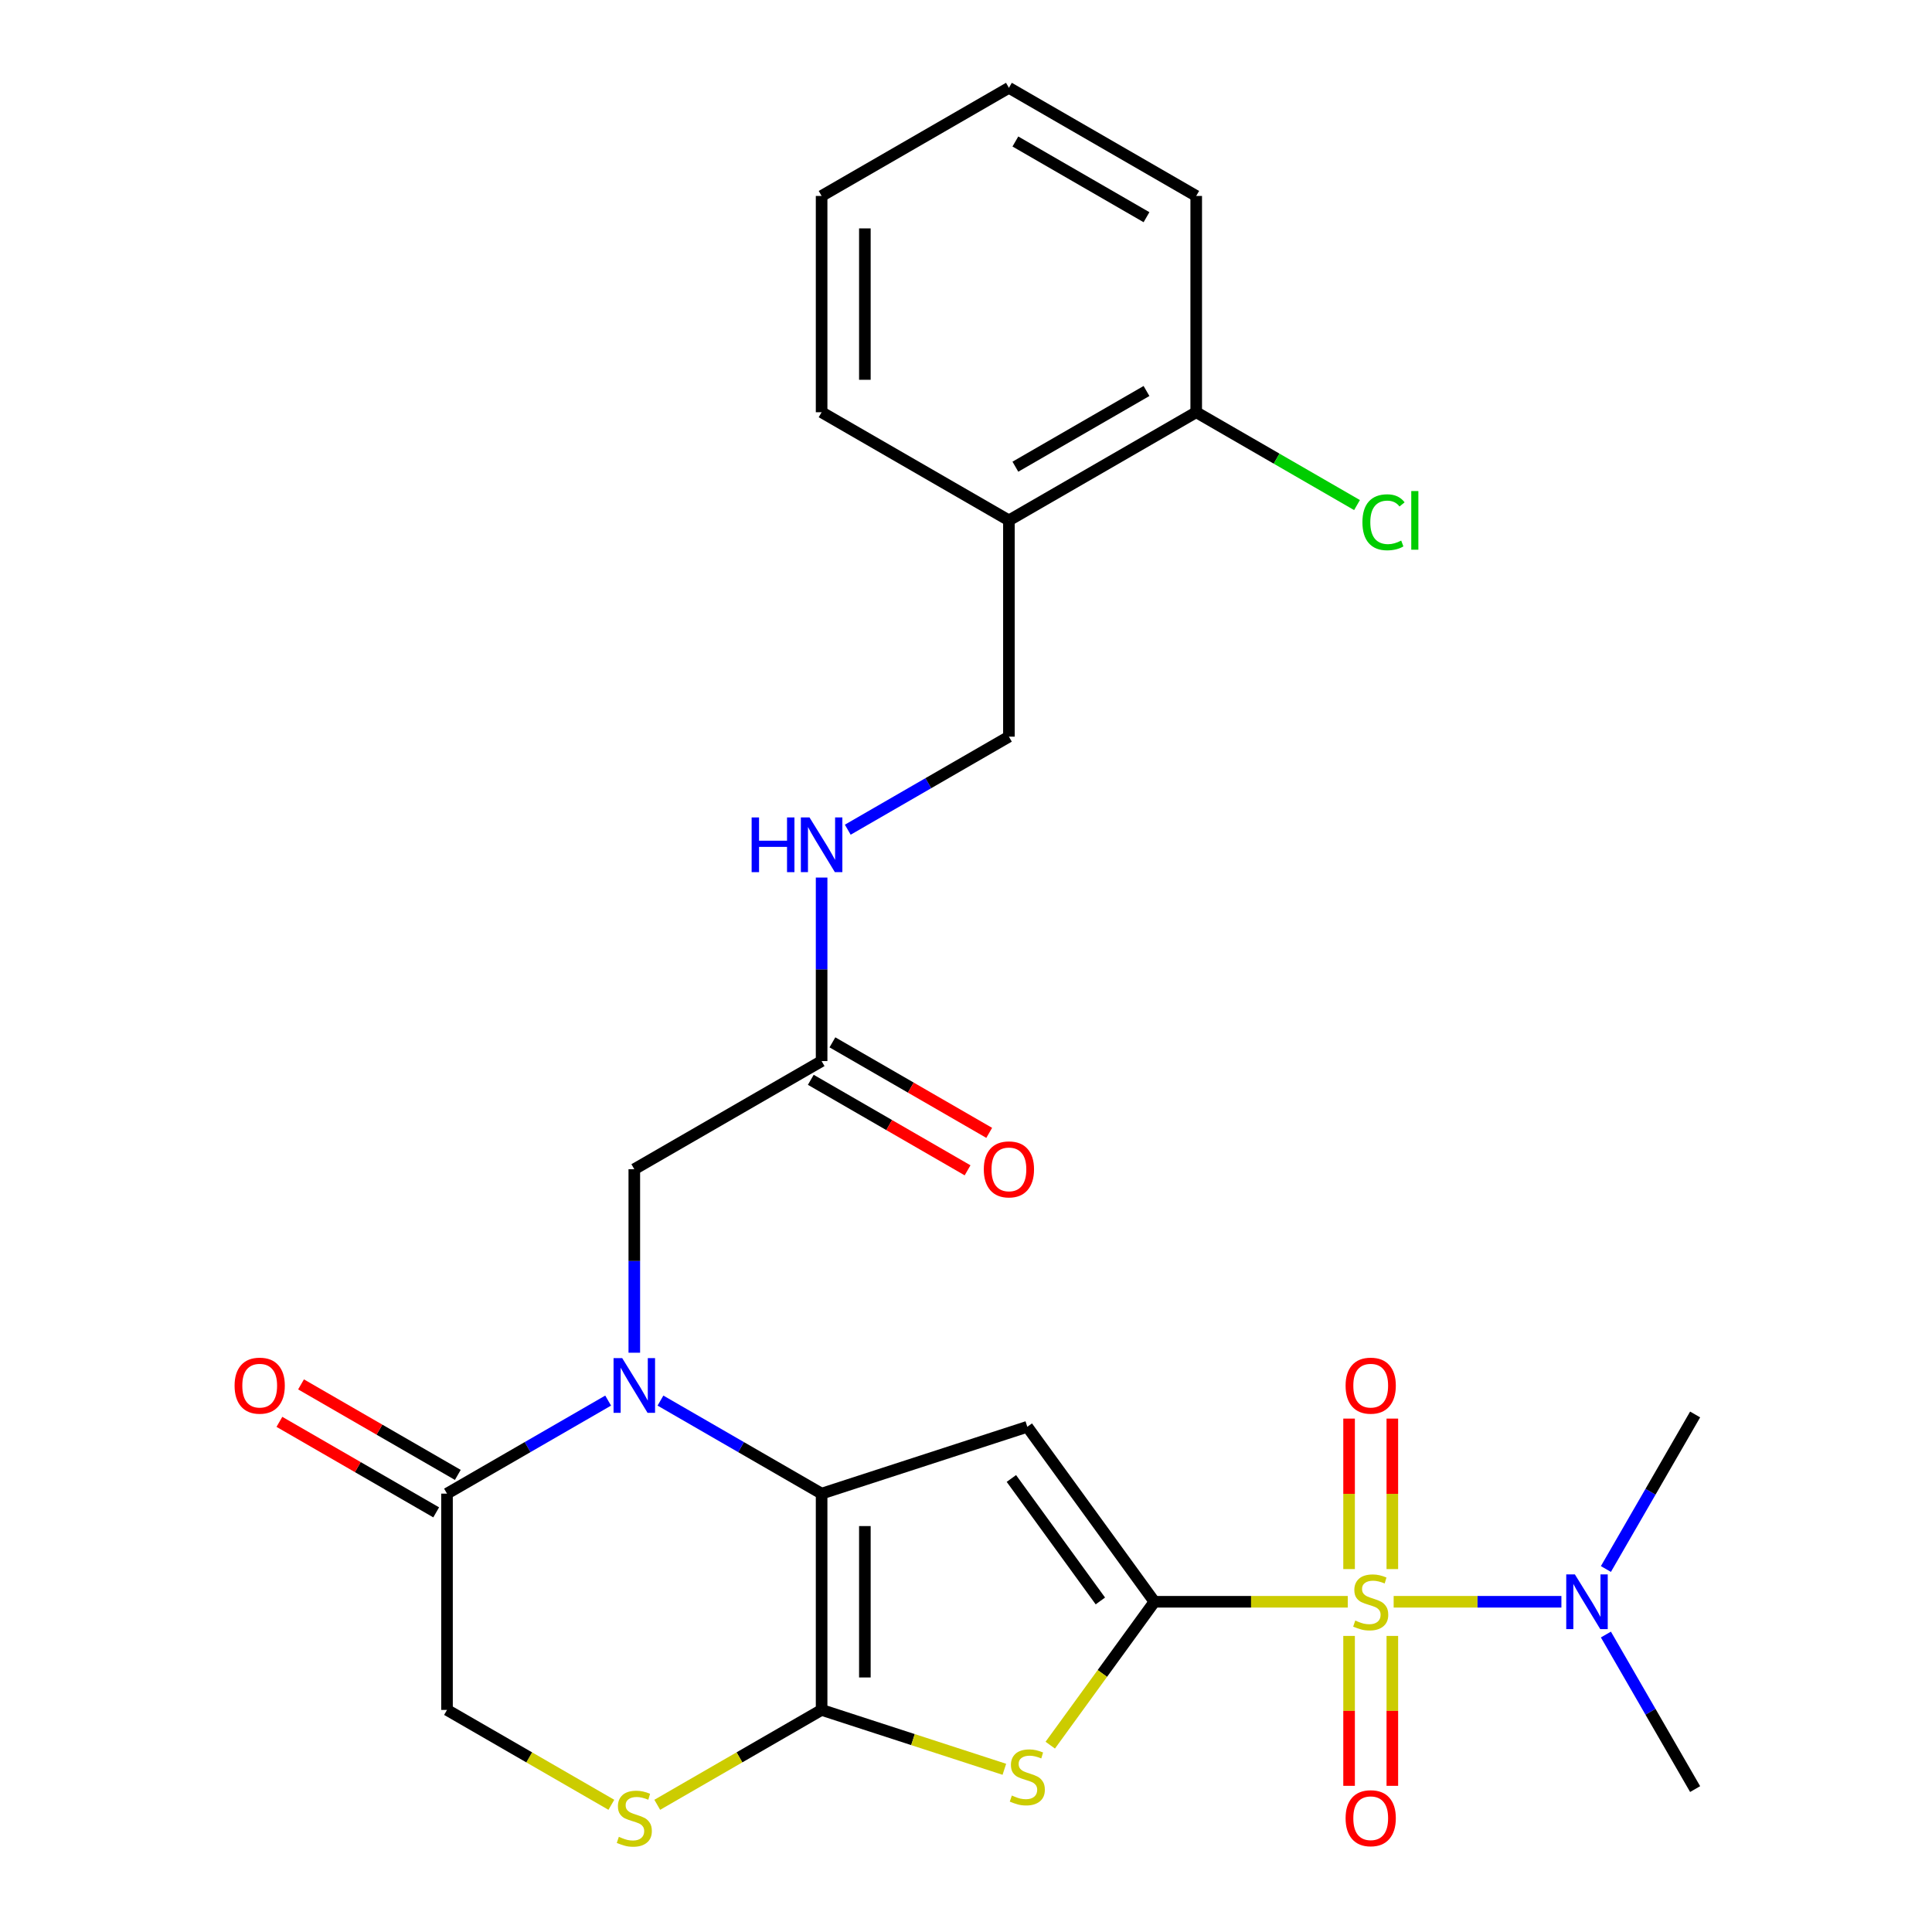 <?xml version='1.0' encoding='iso-8859-1'?>
<svg version='1.1' baseProfile='full'
              xmlns='http://www.w3.org/2000/svg'
                      xmlns:rdkit='http://www.rdkit.org/xml'
                      xmlns:xlink='http://www.w3.org/1999/xlink'
                  xml:space='preserve'
width='1000px' height='1000px' viewBox='0 0 1000 1000'>
<!-- END OF HEADER -->
<rect style='opacity:1.0;fill:#FFFFFF;stroke:none' width='1000' height='1000' x='0' y='0'> </rect>
<path class='bond-0' d='M 597.531,829.075 L 647.564,829.075' style='fill:none;fill-rule:evenodd;stroke:#000000;stroke-width:6px;stroke-linecap:butt;stroke-linejoin:miter;stroke-opacity:1' />
<path class='bond-0' d='M 647.564,829.075 L 697.598,829.075' style='fill:none;fill-rule:evenodd;stroke:#CCCC00;stroke-width:6px;stroke-linecap:butt;stroke-linejoin:miter;stroke-opacity:1' />
<path class='bond-2' d='M 597.531,829.075 L 531.731,738.509' style='fill:none;fill-rule:evenodd;stroke:#000000;stroke-width:6px;stroke-linecap:butt;stroke-linejoin:miter;stroke-opacity:1' />
<path class='bond-2' d='M 569.548,828.65 L 523.488,765.254' style='fill:none;fill-rule:evenodd;stroke:#000000;stroke-width:6px;stroke-linecap:butt;stroke-linejoin:miter;stroke-opacity:1' />
<path class='bond-5' d='M 597.531,829.075 L 570.57,866.184' style='fill:none;fill-rule:evenodd;stroke:#000000;stroke-width:6px;stroke-linecap:butt;stroke-linejoin:miter;stroke-opacity:1' />
<path class='bond-5' d='M 570.57,866.184 L 543.609,903.292' style='fill:none;fill-rule:evenodd;stroke:#CCCC00;stroke-width:6px;stroke-linecap:butt;stroke-linejoin:miter;stroke-opacity:1' />
<path class='bond-8' d='M 721.355,829.075 L 764.768,829.075' style='fill:none;fill-rule:evenodd;stroke:#CCCC00;stroke-width:6px;stroke-linecap:butt;stroke-linejoin:miter;stroke-opacity:1' />
<path class='bond-8' d='M 764.768,829.075 L 808.181,829.075' style='fill:none;fill-rule:evenodd;stroke:#0000FF;stroke-width:6px;stroke-linecap:butt;stroke-linejoin:miter;stroke-opacity:1' />
<path class='bond-10' d='M 698.282,846.754 L 698.282,885.549' style='fill:none;fill-rule:evenodd;stroke:#CCCC00;stroke-width:6px;stroke-linecap:butt;stroke-linejoin:miter;stroke-opacity:1' />
<path class='bond-10' d='M 698.282,885.549 L 698.282,924.344' style='fill:none;fill-rule:evenodd;stroke:#FF0000;stroke-width:6px;stroke-linecap:butt;stroke-linejoin:miter;stroke-opacity:1' />
<path class='bond-10' d='M 720.671,846.754 L 720.671,885.549' style='fill:none;fill-rule:evenodd;stroke:#CCCC00;stroke-width:6px;stroke-linecap:butt;stroke-linejoin:miter;stroke-opacity:1' />
<path class='bond-10' d='M 720.671,885.549 L 720.671,924.344' style='fill:none;fill-rule:evenodd;stroke:#FF0000;stroke-width:6px;stroke-linecap:butt;stroke-linejoin:miter;stroke-opacity:1' />
<path class='bond-11' d='M 720.671,812.157 L 720.671,773.211' style='fill:none;fill-rule:evenodd;stroke:#CCCC00;stroke-width:6px;stroke-linecap:butt;stroke-linejoin:miter;stroke-opacity:1' />
<path class='bond-11' d='M 720.671,773.211 L 720.671,734.265' style='fill:none;fill-rule:evenodd;stroke:#FF0000;stroke-width:6px;stroke-linecap:butt;stroke-linejoin:miter;stroke-opacity:1' />
<path class='bond-11' d='M 698.282,812.157 L 698.282,773.211' style='fill:none;fill-rule:evenodd;stroke:#CCCC00;stroke-width:6px;stroke-linecap:butt;stroke-linejoin:miter;stroke-opacity:1' />
<path class='bond-11' d='M 698.282,773.211 L 698.282,734.265' style='fill:none;fill-rule:evenodd;stroke:#FF0000;stroke-width:6px;stroke-linecap:butt;stroke-linejoin:miter;stroke-opacity:1' />
<path class='bond-1' d='M 425.264,773.102 L 531.731,738.509' style='fill:none;fill-rule:evenodd;stroke:#000000;stroke-width:6px;stroke-linecap:butt;stroke-linejoin:miter;stroke-opacity:1' />
<path class='bond-4' d='M 425.264,773.102 L 383.559,749.024' style='fill:none;fill-rule:evenodd;stroke:#000000;stroke-width:6px;stroke-linecap:butt;stroke-linejoin:miter;stroke-opacity:1' />
<path class='bond-4' d='M 383.559,749.024 L 341.855,724.946' style='fill:none;fill-rule:evenodd;stroke:#0000FF;stroke-width:6px;stroke-linecap:butt;stroke-linejoin:miter;stroke-opacity:1' />
<path class='bond-27' d='M 425.264,773.102 L 425.264,885.048' style='fill:none;fill-rule:evenodd;stroke:#000000;stroke-width:6px;stroke-linecap:butt;stroke-linejoin:miter;stroke-opacity:1' />
<path class='bond-27' d='M 447.653,789.894 L 447.653,868.256' style='fill:none;fill-rule:evenodd;stroke:#000000;stroke-width:6px;stroke-linecap:butt;stroke-linejoin:miter;stroke-opacity:1' />
<path class='bond-3' d='M 425.264,885.048 L 472.558,900.415' style='fill:none;fill-rule:evenodd;stroke:#000000;stroke-width:6px;stroke-linecap:butt;stroke-linejoin:miter;stroke-opacity:1' />
<path class='bond-3' d='M 472.558,900.415 L 519.852,915.782' style='fill:none;fill-rule:evenodd;stroke:#CCCC00;stroke-width:6px;stroke-linecap:butt;stroke-linejoin:miter;stroke-opacity:1' />
<path class='bond-6' d='M 425.264,885.048 L 382.729,909.606' style='fill:none;fill-rule:evenodd;stroke:#000000;stroke-width:6px;stroke-linecap:butt;stroke-linejoin:miter;stroke-opacity:1' />
<path class='bond-6' d='M 382.729,909.606 L 340.195,934.163' style='fill:none;fill-rule:evenodd;stroke:#CCCC00;stroke-width:6px;stroke-linecap:butt;stroke-linejoin:miter;stroke-opacity:1' />
<path class='bond-7' d='M 314.777,724.946 L 273.073,749.024' style='fill:none;fill-rule:evenodd;stroke:#0000FF;stroke-width:6px;stroke-linecap:butt;stroke-linejoin:miter;stroke-opacity:1' />
<path class='bond-7' d='M 273.073,749.024 L 231.368,773.102' style='fill:none;fill-rule:evenodd;stroke:#000000;stroke-width:6px;stroke-linecap:butt;stroke-linejoin:miter;stroke-opacity:1' />
<path class='bond-9' d='M 328.316,700.171 L 328.316,652.677' style='fill:none;fill-rule:evenodd;stroke:#0000FF;stroke-width:6px;stroke-linecap:butt;stroke-linejoin:miter;stroke-opacity:1' />
<path class='bond-9' d='M 328.316,652.677 L 328.316,605.184' style='fill:none;fill-rule:evenodd;stroke:#000000;stroke-width:6px;stroke-linecap:butt;stroke-linejoin:miter;stroke-opacity:1' />
<path class='bond-13' d='M 316.437,934.163 L 273.903,909.606' style='fill:none;fill-rule:evenodd;stroke:#CCCC00;stroke-width:6px;stroke-linecap:butt;stroke-linejoin:miter;stroke-opacity:1' />
<path class='bond-13' d='M 273.903,909.606 L 231.368,885.048' style='fill:none;fill-rule:evenodd;stroke:#000000;stroke-width:6px;stroke-linecap:butt;stroke-linejoin:miter;stroke-opacity:1' />
<path class='bond-16' d='M 236.965,763.408 L 196.391,739.982' style='fill:none;fill-rule:evenodd;stroke:#000000;stroke-width:6px;stroke-linecap:butt;stroke-linejoin:miter;stroke-opacity:1' />
<path class='bond-16' d='M 196.391,739.982 L 155.816,716.556' style='fill:none;fill-rule:evenodd;stroke:#FF0000;stroke-width:6px;stroke-linecap:butt;stroke-linejoin:miter;stroke-opacity:1' />
<path class='bond-16' d='M 225.771,782.797 L 185.196,759.371' style='fill:none;fill-rule:evenodd;stroke:#000000;stroke-width:6px;stroke-linecap:butt;stroke-linejoin:miter;stroke-opacity:1' />
<path class='bond-16' d='M 185.196,759.371 L 144.622,735.946' style='fill:none;fill-rule:evenodd;stroke:#FF0000;stroke-width:6px;stroke-linecap:butt;stroke-linejoin:miter;stroke-opacity:1' />
<path class='bond-28' d='M 231.368,773.102 L 231.368,885.048' style='fill:none;fill-rule:evenodd;stroke:#000000;stroke-width:6px;stroke-linecap:butt;stroke-linejoin:miter;stroke-opacity:1' />
<path class='bond-21' d='M 831.214,812.117 L 854.305,772.122' style='fill:none;fill-rule:evenodd;stroke:#0000FF;stroke-width:6px;stroke-linecap:butt;stroke-linejoin:miter;stroke-opacity:1' />
<path class='bond-21' d='M 854.305,772.122 L 877.395,732.127' style='fill:none;fill-rule:evenodd;stroke:#000000;stroke-width:6px;stroke-linecap:butt;stroke-linejoin:miter;stroke-opacity:1' />
<path class='bond-22' d='M 831.214,846.034 L 854.305,886.029' style='fill:none;fill-rule:evenodd;stroke:#0000FF;stroke-width:6px;stroke-linecap:butt;stroke-linejoin:miter;stroke-opacity:1' />
<path class='bond-22' d='M 854.305,886.029 L 877.395,926.023' style='fill:none;fill-rule:evenodd;stroke:#000000;stroke-width:6px;stroke-linecap:butt;stroke-linejoin:miter;stroke-opacity:1' />
<path class='bond-12' d='M 328.316,605.184 L 425.264,549.211' style='fill:none;fill-rule:evenodd;stroke:#000000;stroke-width:6px;stroke-linecap:butt;stroke-linejoin:miter;stroke-opacity:1' />
<path class='bond-15' d='M 425.264,549.211 L 425.264,501.717' style='fill:none;fill-rule:evenodd;stroke:#000000;stroke-width:6px;stroke-linecap:butt;stroke-linejoin:miter;stroke-opacity:1' />
<path class='bond-15' d='M 425.264,501.717 L 425.264,454.224' style='fill:none;fill-rule:evenodd;stroke:#0000FF;stroke-width:6px;stroke-linecap:butt;stroke-linejoin:miter;stroke-opacity:1' />
<path class='bond-19' d='M 419.667,558.906 L 460.241,582.331' style='fill:none;fill-rule:evenodd;stroke:#000000;stroke-width:6px;stroke-linecap:butt;stroke-linejoin:miter;stroke-opacity:1' />
<path class='bond-19' d='M 460.241,582.331 L 500.816,605.757' style='fill:none;fill-rule:evenodd;stroke:#FF0000;stroke-width:6px;stroke-linecap:butt;stroke-linejoin:miter;stroke-opacity:1' />
<path class='bond-19' d='M 430.861,539.516 L 471.436,562.942' style='fill:none;fill-rule:evenodd;stroke:#000000;stroke-width:6px;stroke-linecap:butt;stroke-linejoin:miter;stroke-opacity:1' />
<path class='bond-19' d='M 471.436,562.942 L 512.011,586.368' style='fill:none;fill-rule:evenodd;stroke:#FF0000;stroke-width:6px;stroke-linecap:butt;stroke-linejoin:miter;stroke-opacity:1' />
<path class='bond-14' d='M 522.212,269.346 L 522.212,381.292' style='fill:none;fill-rule:evenodd;stroke:#000000;stroke-width:6px;stroke-linecap:butt;stroke-linejoin:miter;stroke-opacity:1' />
<path class='bond-18' d='M 522.212,269.346 L 619.16,213.373' style='fill:none;fill-rule:evenodd;stroke:#000000;stroke-width:6px;stroke-linecap:butt;stroke-linejoin:miter;stroke-opacity:1' />
<path class='bond-18' d='M 525.559,241.561 L 593.423,202.38' style='fill:none;fill-rule:evenodd;stroke:#000000;stroke-width:6px;stroke-linecap:butt;stroke-linejoin:miter;stroke-opacity:1' />
<path class='bond-23' d='M 522.212,269.346 L 425.264,213.373' style='fill:none;fill-rule:evenodd;stroke:#000000;stroke-width:6px;stroke-linecap:butt;stroke-linejoin:miter;stroke-opacity:1' />
<path class='bond-17' d='M 438.803,429.448 L 480.507,405.37' style='fill:none;fill-rule:evenodd;stroke:#0000FF;stroke-width:6px;stroke-linecap:butt;stroke-linejoin:miter;stroke-opacity:1' />
<path class='bond-17' d='M 480.507,405.37 L 522.212,381.292' style='fill:none;fill-rule:evenodd;stroke:#000000;stroke-width:6px;stroke-linecap:butt;stroke-linejoin:miter;stroke-opacity:1' />
<path class='bond-20' d='M 619.16,213.373 L 660.774,237.4' style='fill:none;fill-rule:evenodd;stroke:#000000;stroke-width:6px;stroke-linecap:butt;stroke-linejoin:miter;stroke-opacity:1' />
<path class='bond-20' d='M 660.774,237.4 L 702.389,261.426' style='fill:none;fill-rule:evenodd;stroke:#00CC00;stroke-width:6px;stroke-linecap:butt;stroke-linejoin:miter;stroke-opacity:1' />
<path class='bond-24' d='M 619.16,213.373 L 619.16,101.427' style='fill:none;fill-rule:evenodd;stroke:#000000;stroke-width:6px;stroke-linecap:butt;stroke-linejoin:miter;stroke-opacity:1' />
<path class='bond-25' d='M 425.264,213.373 L 425.264,101.427' style='fill:none;fill-rule:evenodd;stroke:#000000;stroke-width:6px;stroke-linecap:butt;stroke-linejoin:miter;stroke-opacity:1' />
<path class='bond-25' d='M 447.653,196.581 L 447.653,118.219' style='fill:none;fill-rule:evenodd;stroke:#000000;stroke-width:6px;stroke-linecap:butt;stroke-linejoin:miter;stroke-opacity:1' />
<path class='bond-29' d='M 619.16,101.427 L 522.212,45.455' style='fill:none;fill-rule:evenodd;stroke:#000000;stroke-width:6px;stroke-linecap:butt;stroke-linejoin:miter;stroke-opacity:1' />
<path class='bond-29' d='M 593.423,112.421 L 525.559,73.24' style='fill:none;fill-rule:evenodd;stroke:#000000;stroke-width:6px;stroke-linecap:butt;stroke-linejoin:miter;stroke-opacity:1' />
<path class='bond-26' d='M 425.264,101.427 L 522.212,45.455' style='fill:none;fill-rule:evenodd;stroke:#000000;stroke-width:6px;stroke-linecap:butt;stroke-linejoin:miter;stroke-opacity:1' />
<path  class='atom-1' d='M 701.477 838.795
Q 701.797 838.915, 703.117 839.475
Q 704.437 840.035, 705.877 840.395
Q 707.357 840.715, 708.797 840.715
Q 711.477 840.715, 713.037 839.435
Q 714.597 838.115, 714.597 835.835
Q 714.597 834.275, 713.797 833.315
Q 713.037 832.355, 711.837 831.835
Q 710.637 831.315, 708.637 830.715
Q 706.117 829.955, 704.597 829.235
Q 703.117 828.515, 702.037 826.995
Q 700.997 825.475, 700.997 822.915
Q 700.997 819.355, 703.397 817.155
Q 705.837 814.955, 710.637 814.955
Q 713.917 814.955, 717.637 816.515
L 716.717 819.595
Q 713.317 818.195, 710.757 818.195
Q 707.997 818.195, 706.477 819.355
Q 704.957 820.475, 704.997 822.435
Q 704.997 823.955, 705.757 824.875
Q 706.557 825.795, 707.677 826.315
Q 708.837 826.835, 710.757 827.435
Q 713.317 828.235, 714.837 829.035
Q 716.357 829.835, 717.437 831.475
Q 718.557 833.075, 718.557 835.835
Q 718.557 839.755, 715.917 841.875
Q 713.317 843.955, 708.957 843.955
Q 706.437 843.955, 704.517 843.395
Q 702.637 842.875, 700.397 841.955
L 701.477 838.795
' fill='#CCCC00'/>
<path  class='atom-5' d='M 322.056 702.969
L 331.336 717.969
Q 332.256 719.449, 333.736 722.129
Q 335.216 724.809, 335.296 724.969
L 335.296 702.969
L 339.056 702.969
L 339.056 731.289
L 335.176 731.289
L 325.216 714.889
Q 324.056 712.969, 322.816 710.769
Q 321.616 708.569, 321.256 707.889
L 321.256 731.289
L 317.576 731.289
L 317.576 702.969
L 322.056 702.969
' fill='#0000FF'/>
<path  class='atom-6' d='M 523.731 929.361
Q 524.051 929.481, 525.371 930.041
Q 526.691 930.601, 528.131 930.961
Q 529.611 931.281, 531.051 931.281
Q 533.731 931.281, 535.291 930.001
Q 536.851 928.681, 536.851 926.401
Q 536.851 924.841, 536.051 923.881
Q 535.291 922.921, 534.091 922.401
Q 532.891 921.881, 530.891 921.281
Q 528.371 920.521, 526.851 919.801
Q 525.371 919.081, 524.291 917.561
Q 523.251 916.041, 523.251 913.481
Q 523.251 909.921, 525.651 907.721
Q 528.091 905.521, 532.891 905.521
Q 536.171 905.521, 539.891 907.081
L 538.971 910.161
Q 535.571 908.761, 533.011 908.761
Q 530.251 908.761, 528.731 909.921
Q 527.211 911.041, 527.251 913.001
Q 527.251 914.521, 528.011 915.441
Q 528.811 916.361, 529.931 916.881
Q 531.091 917.401, 533.011 918.001
Q 535.571 918.801, 537.091 919.601
Q 538.611 920.401, 539.691 922.041
Q 540.811 923.641, 540.811 926.401
Q 540.811 930.321, 538.171 932.441
Q 535.571 934.521, 531.211 934.521
Q 528.691 934.521, 526.771 933.961
Q 524.891 933.441, 522.651 932.521
L 523.731 929.361
' fill='#CCCC00'/>
<path  class='atom-7' d='M 320.316 950.741
Q 320.636 950.861, 321.956 951.421
Q 323.276 951.981, 324.716 952.341
Q 326.196 952.661, 327.636 952.661
Q 330.316 952.661, 331.876 951.381
Q 333.436 950.061, 333.436 947.781
Q 333.436 946.221, 332.636 945.261
Q 331.876 944.301, 330.676 943.781
Q 329.476 943.261, 327.476 942.661
Q 324.956 941.901, 323.436 941.181
Q 321.956 940.461, 320.876 938.941
Q 319.836 937.421, 319.836 934.861
Q 319.836 931.301, 322.236 929.101
Q 324.676 926.901, 329.476 926.901
Q 332.756 926.901, 336.476 928.461
L 335.556 931.541
Q 332.156 930.141, 329.596 930.141
Q 326.836 930.141, 325.316 931.301
Q 323.796 932.421, 323.836 934.381
Q 323.836 935.901, 324.596 936.821
Q 325.396 937.741, 326.516 938.261
Q 327.676 938.781, 329.596 939.381
Q 332.156 940.181, 333.676 940.981
Q 335.196 941.781, 336.276 943.421
Q 337.396 945.021, 337.396 947.781
Q 337.396 951.701, 334.756 953.821
Q 332.156 955.901, 327.796 955.901
Q 325.276 955.901, 323.356 955.341
Q 321.476 954.821, 319.236 953.901
L 320.316 950.741
' fill='#CCCC00'/>
<path  class='atom-9' d='M 815.163 814.915
L 824.443 829.915
Q 825.363 831.395, 826.843 834.075
Q 828.323 836.755, 828.403 836.915
L 828.403 814.915
L 832.163 814.915
L 832.163 843.235
L 828.283 843.235
L 818.323 826.835
Q 817.163 824.915, 815.923 822.715
Q 814.723 820.515, 814.363 819.835
L 814.363 843.235
L 810.683 843.235
L 810.683 814.915
L 815.163 814.915
' fill='#0000FF'/>
<path  class='atom-11' d='M 696.477 941.101
Q 696.477 934.301, 699.837 930.501
Q 703.197 926.701, 709.477 926.701
Q 715.757 926.701, 719.117 930.501
Q 722.477 934.301, 722.477 941.101
Q 722.477 947.981, 719.077 951.901
Q 715.677 955.781, 709.477 955.781
Q 703.237 955.781, 699.837 951.901
Q 696.477 948.021, 696.477 941.101
M 709.477 952.581
Q 713.797 952.581, 716.117 949.701
Q 718.477 946.781, 718.477 941.101
Q 718.477 935.541, 716.117 932.741
Q 713.797 929.901, 709.477 929.901
Q 705.157 929.901, 702.797 932.701
Q 700.477 935.501, 700.477 941.101
Q 700.477 946.821, 702.797 949.701
Q 705.157 952.581, 709.477 952.581
' fill='#FF0000'/>
<path  class='atom-12' d='M 696.477 717.209
Q 696.477 710.409, 699.837 706.609
Q 703.197 702.809, 709.477 702.809
Q 715.757 702.809, 719.117 706.609
Q 722.477 710.409, 722.477 717.209
Q 722.477 724.089, 719.077 728.009
Q 715.677 731.889, 709.477 731.889
Q 703.237 731.889, 699.837 728.009
Q 696.477 724.129, 696.477 717.209
M 709.477 728.689
Q 713.797 728.689, 716.117 725.809
Q 718.477 722.889, 718.477 717.209
Q 718.477 711.649, 716.117 708.849
Q 713.797 706.009, 709.477 706.009
Q 705.157 706.009, 702.797 708.809
Q 700.477 711.609, 700.477 717.209
Q 700.477 722.929, 702.797 725.809
Q 705.157 728.689, 709.477 728.689
' fill='#FF0000'/>
<path  class='atom-16' d='M 389.044 423.105
L 392.884 423.105
L 392.884 435.145
L 407.364 435.145
L 407.364 423.105
L 411.204 423.105
L 411.204 451.425
L 407.364 451.425
L 407.364 438.345
L 392.884 438.345
L 392.884 451.425
L 389.044 451.425
L 389.044 423.105
' fill='#0000FF'/>
<path  class='atom-16' d='M 419.004 423.105
L 428.284 438.105
Q 429.204 439.585, 430.684 442.265
Q 432.164 444.945, 432.244 445.105
L 432.244 423.105
L 436.004 423.105
L 436.004 451.425
L 432.124 451.425
L 422.164 435.025
Q 421.004 433.105, 419.764 430.905
Q 418.564 428.705, 418.204 428.025
L 418.204 451.425
L 414.524 451.425
L 414.524 423.105
L 419.004 423.105
' fill='#0000FF'/>
<path  class='atom-17' d='M 121.42 717.209
Q 121.42 710.409, 124.78 706.609
Q 128.14 702.809, 134.42 702.809
Q 140.7 702.809, 144.06 706.609
Q 147.42 710.409, 147.42 717.209
Q 147.42 724.089, 144.02 728.009
Q 140.62 731.889, 134.42 731.889
Q 128.18 731.889, 124.78 728.009
Q 121.42 724.129, 121.42 717.209
M 134.42 728.689
Q 138.74 728.689, 141.06 725.809
Q 143.42 722.889, 143.42 717.209
Q 143.42 711.649, 141.06 708.849
Q 138.74 706.009, 134.42 706.009
Q 130.1 706.009, 127.74 708.809
Q 125.42 711.609, 125.42 717.209
Q 125.42 722.929, 127.74 725.809
Q 130.1 728.689, 134.42 728.689
' fill='#FF0000'/>
<path  class='atom-20' d='M 509.212 605.264
Q 509.212 598.464, 512.572 594.664
Q 515.932 590.864, 522.212 590.864
Q 528.492 590.864, 531.852 594.664
Q 535.212 598.464, 535.212 605.264
Q 535.212 612.144, 531.812 616.064
Q 528.412 619.944, 522.212 619.944
Q 515.972 619.944, 512.572 616.064
Q 509.212 612.184, 509.212 605.264
M 522.212 616.744
Q 526.532 616.744, 528.852 613.864
Q 531.212 610.944, 531.212 605.264
Q 531.212 599.704, 528.852 596.904
Q 526.532 594.064, 522.212 594.064
Q 517.892 594.064, 515.532 596.864
Q 513.212 599.664, 513.212 605.264
Q 513.212 610.984, 515.532 613.864
Q 517.892 616.744, 522.212 616.744
' fill='#FF0000'/>
<path  class='atom-21' d='M 705.188 270.326
Q 705.188 263.286, 708.468 259.606
Q 711.788 255.886, 718.068 255.886
Q 723.908 255.886, 727.028 260.006
L 724.388 262.166
Q 722.108 259.166, 718.068 259.166
Q 713.788 259.166, 711.508 262.046
Q 709.268 264.886, 709.268 270.326
Q 709.268 275.926, 711.588 278.806
Q 713.948 281.686, 718.508 281.686
Q 721.628 281.686, 725.268 279.806
L 726.388 282.806
Q 724.908 283.766, 722.668 284.326
Q 720.428 284.886, 717.948 284.886
Q 711.788 284.886, 708.468 281.126
Q 705.188 277.366, 705.188 270.326
' fill='#00CC00'/>
<path  class='atom-21' d='M 730.468 254.166
L 734.148 254.166
L 734.148 284.526
L 730.468 284.526
L 730.468 254.166
' fill='#00CC00'/>
</svg>
